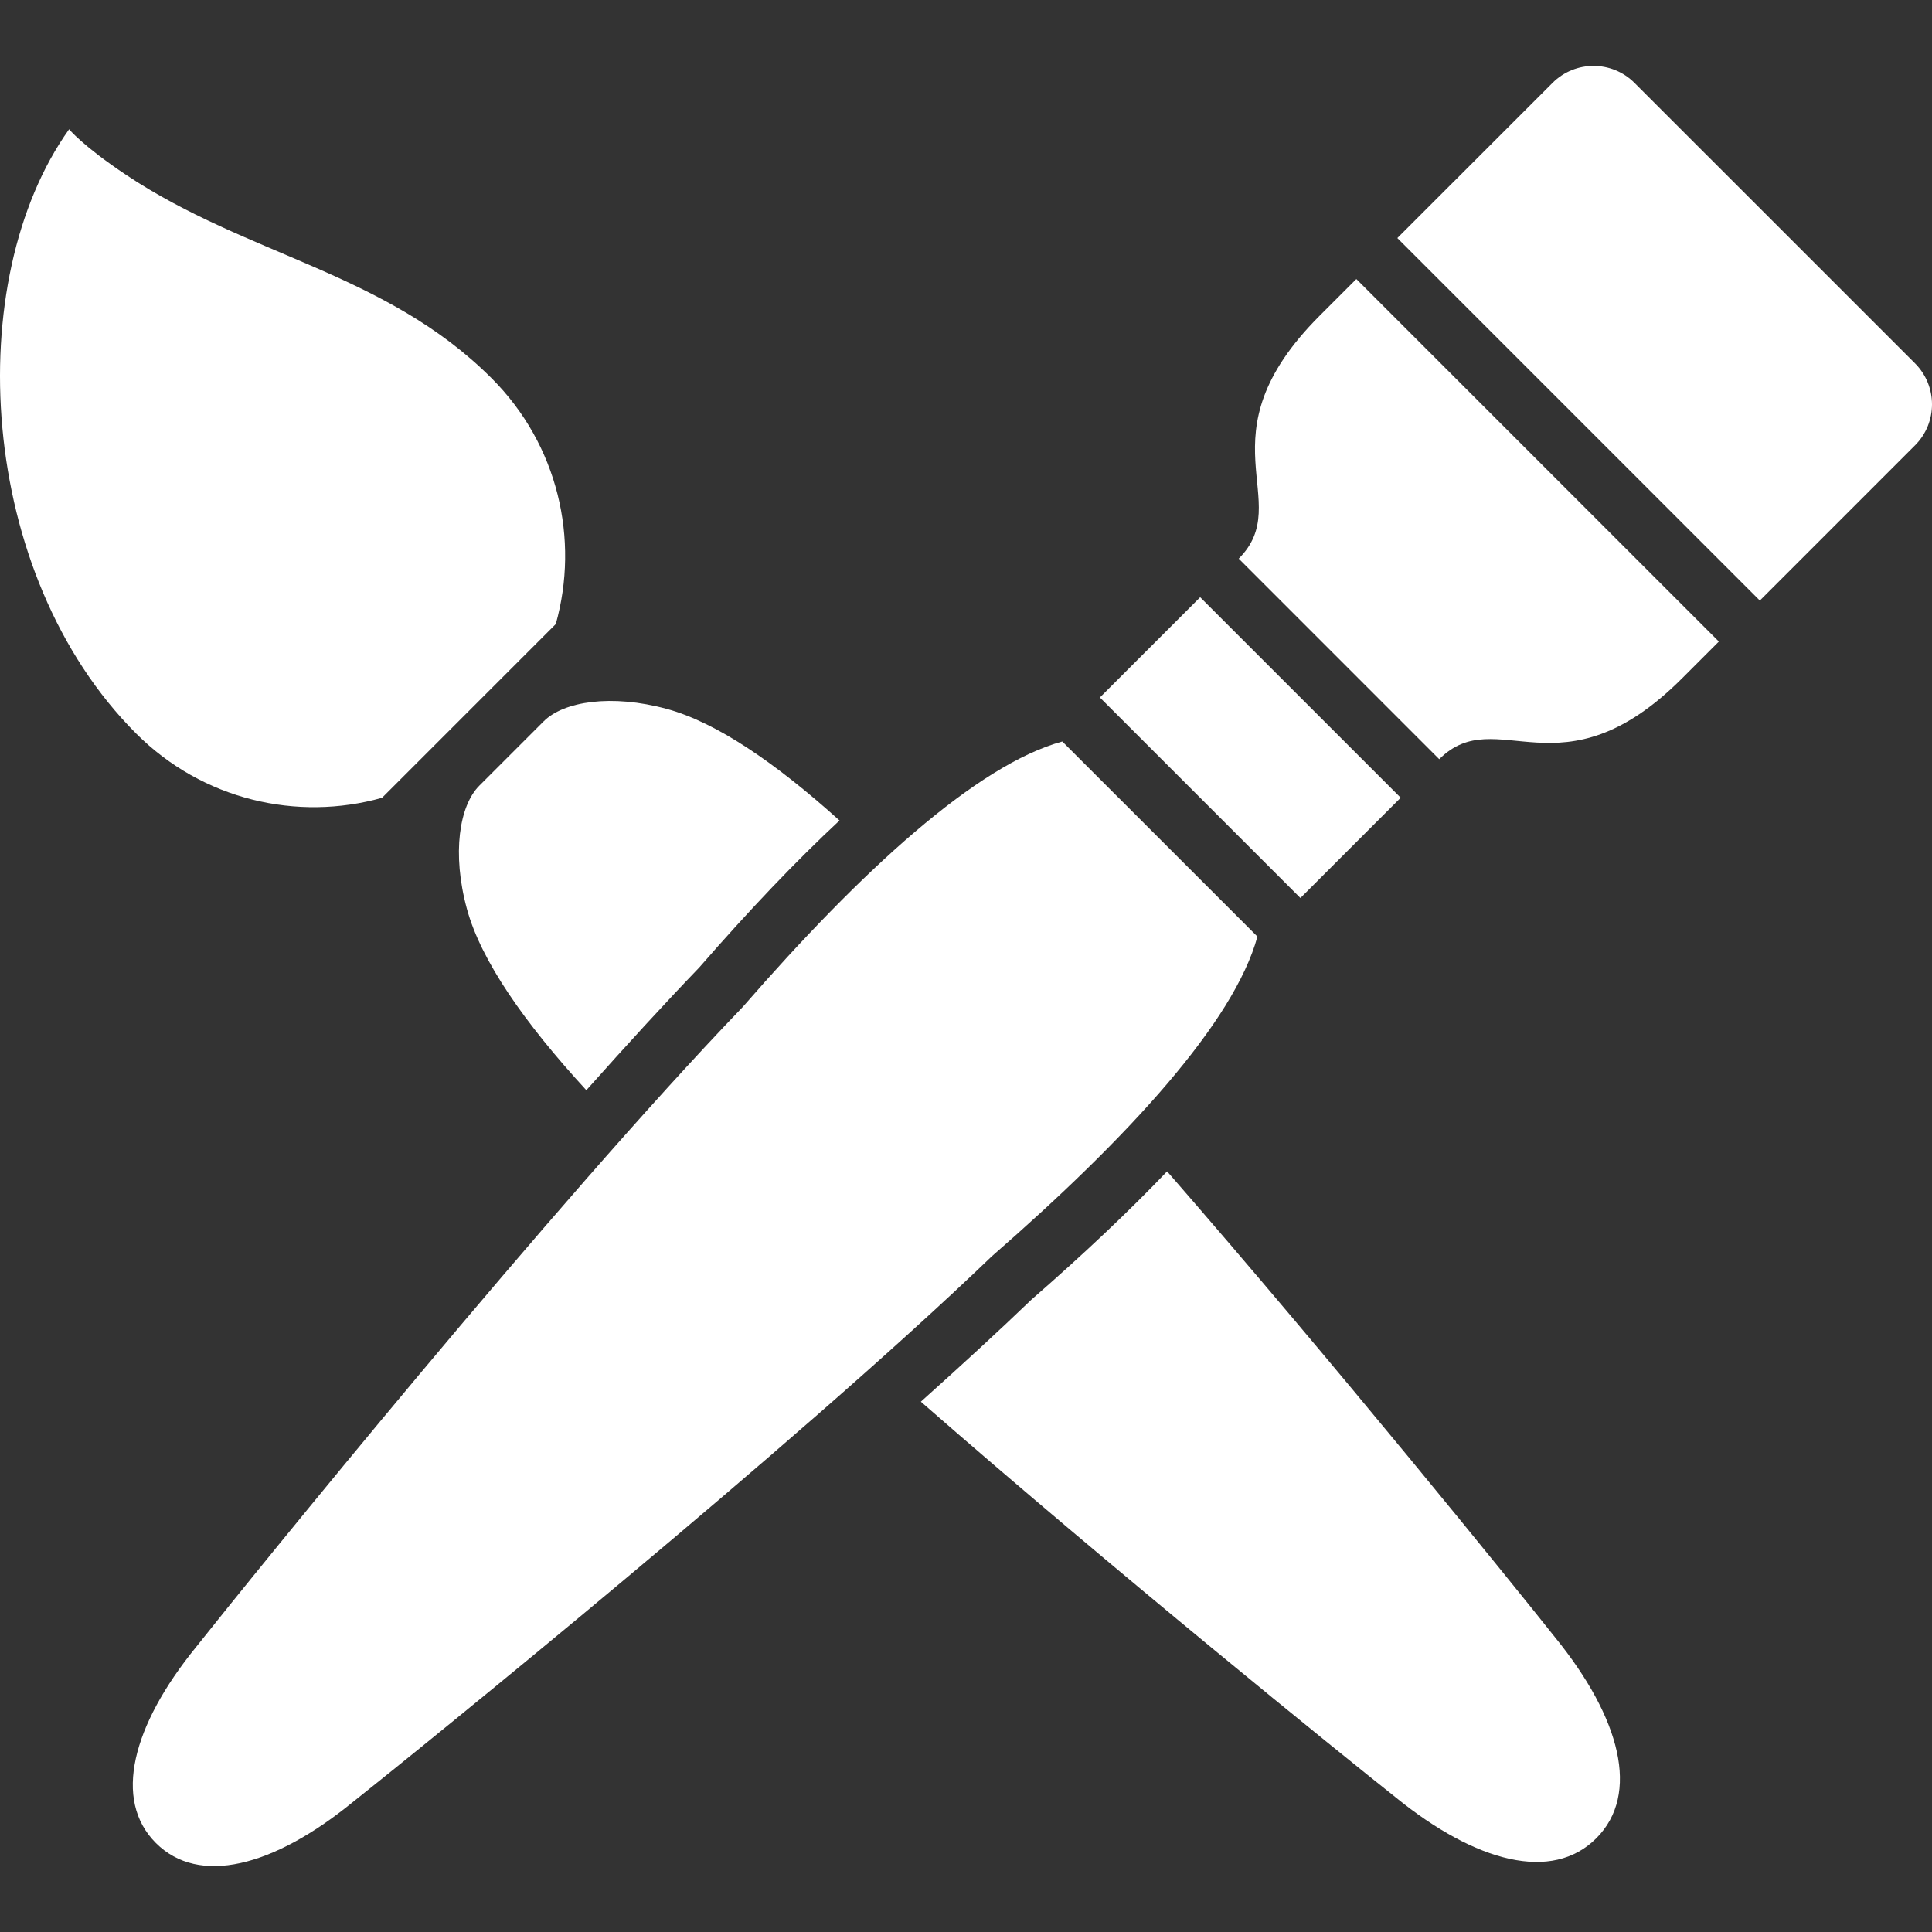 <?xml version="1.0" encoding="UTF-8"?>
<svg xmlns="http://www.w3.org/2000/svg" xmlns:xlink="http://www.w3.org/1999/xlink" height="150px" width="150px" version="1.1" id="_x32_" viewBox="0 0 512 512" xml:space="preserve" fill="#000000">

<rect x="0" y="0" width="512" height="512" fill="#333333" stroke="none"/>

<g id="SVGRepo_bgCarrier" stroke-width="0"></g>

<g id="SVGRepo_tracerCarrier" stroke-linecap="round" stroke-linejoin="round"></g>

<g id="SVGRepo_iconCarrier"> <style type="text/css"> .st0{fill:#ffffff;} </style> <g> <path class="st0" d="M101.242,211.431l46.048-46.052c6.289-22.429,0.634-47.502-17.009-65.136 c-28.05-28.055-64.667-32.42-96.856-53.894c-11.61-7.742-15.107-12.099-15.107-12.099c-28.569,39.99-24.516,117.869,17.788,160.173 C53.744,212.057,78.817,217.723,101.242,211.431z"></path> <path class="st0" d="M127.019,208.218c-5.296,5.304-7.29,17.973-3.278,32.668c3.727,13.689,15.25,30.196,31.646,48.029 c10.605-11.902,20.777-23.005,29.957-32.56c13.348-15.32,25.703-28.269,37.14-38.911c-16.956-15.288-32.643-25.996-45.731-29.562 c-14.699-4.012-27.375-2.018-32.672,3.278L127.019,208.218z"></path> <path class="st0" d="M309.292,310.421c-10.057,10.543-22.009,21.844-35.921,33.969c-8.681,8.343-18.656,17.511-29.335,27.074 c51.55,45.047,111.362,93.381,125.768,104.806c21.375,17.372,41.542,22.578,53.226,10.898c11.684-11.68,6.466-31.844-10.901-53.227 C400.869,419.748,353.766,361.456,309.292,310.421z"></path> <path class="st0" d="M333.228,248.2l-51.707-51.694c-22.664,6.177-53.276,34.265-84.695,70.359 C146.985,318.658,66.923,417.615,51.941,436.51c-16.943,20.848-22.026,40.517-10.634,51.908c11.4,11.4,31.065,6.31,51.917-10.625 c18.89-14.992,117.848-95.054,169.641-144.886C298.959,301.483,327.046,270.868,333.228,248.2z"></path> <polygon class="st0" points="371.2,211.406 318.056,158.27 291.48,184.842 344.623,237.986 "></polygon> <path class="st0" d="M507.503,96.296l-74.342-74.329c-6-6.004-15.728-6.004-21.725,0L370.31,63.085l96.066,96.066l41.126-41.126 C513.499,112.028,513.499,102.301,507.503,96.296z"></path> <path class="st0" d="M349.734,83.66c-32.194,32.198-6.132,49.06-21.46,64.388l53.14,53.144 c15.332-15.329,32.194,10.733,64.383-21.456l9.715-9.72L359.446,73.95L349.734,83.66z"></path> </g> </g>

</svg>
